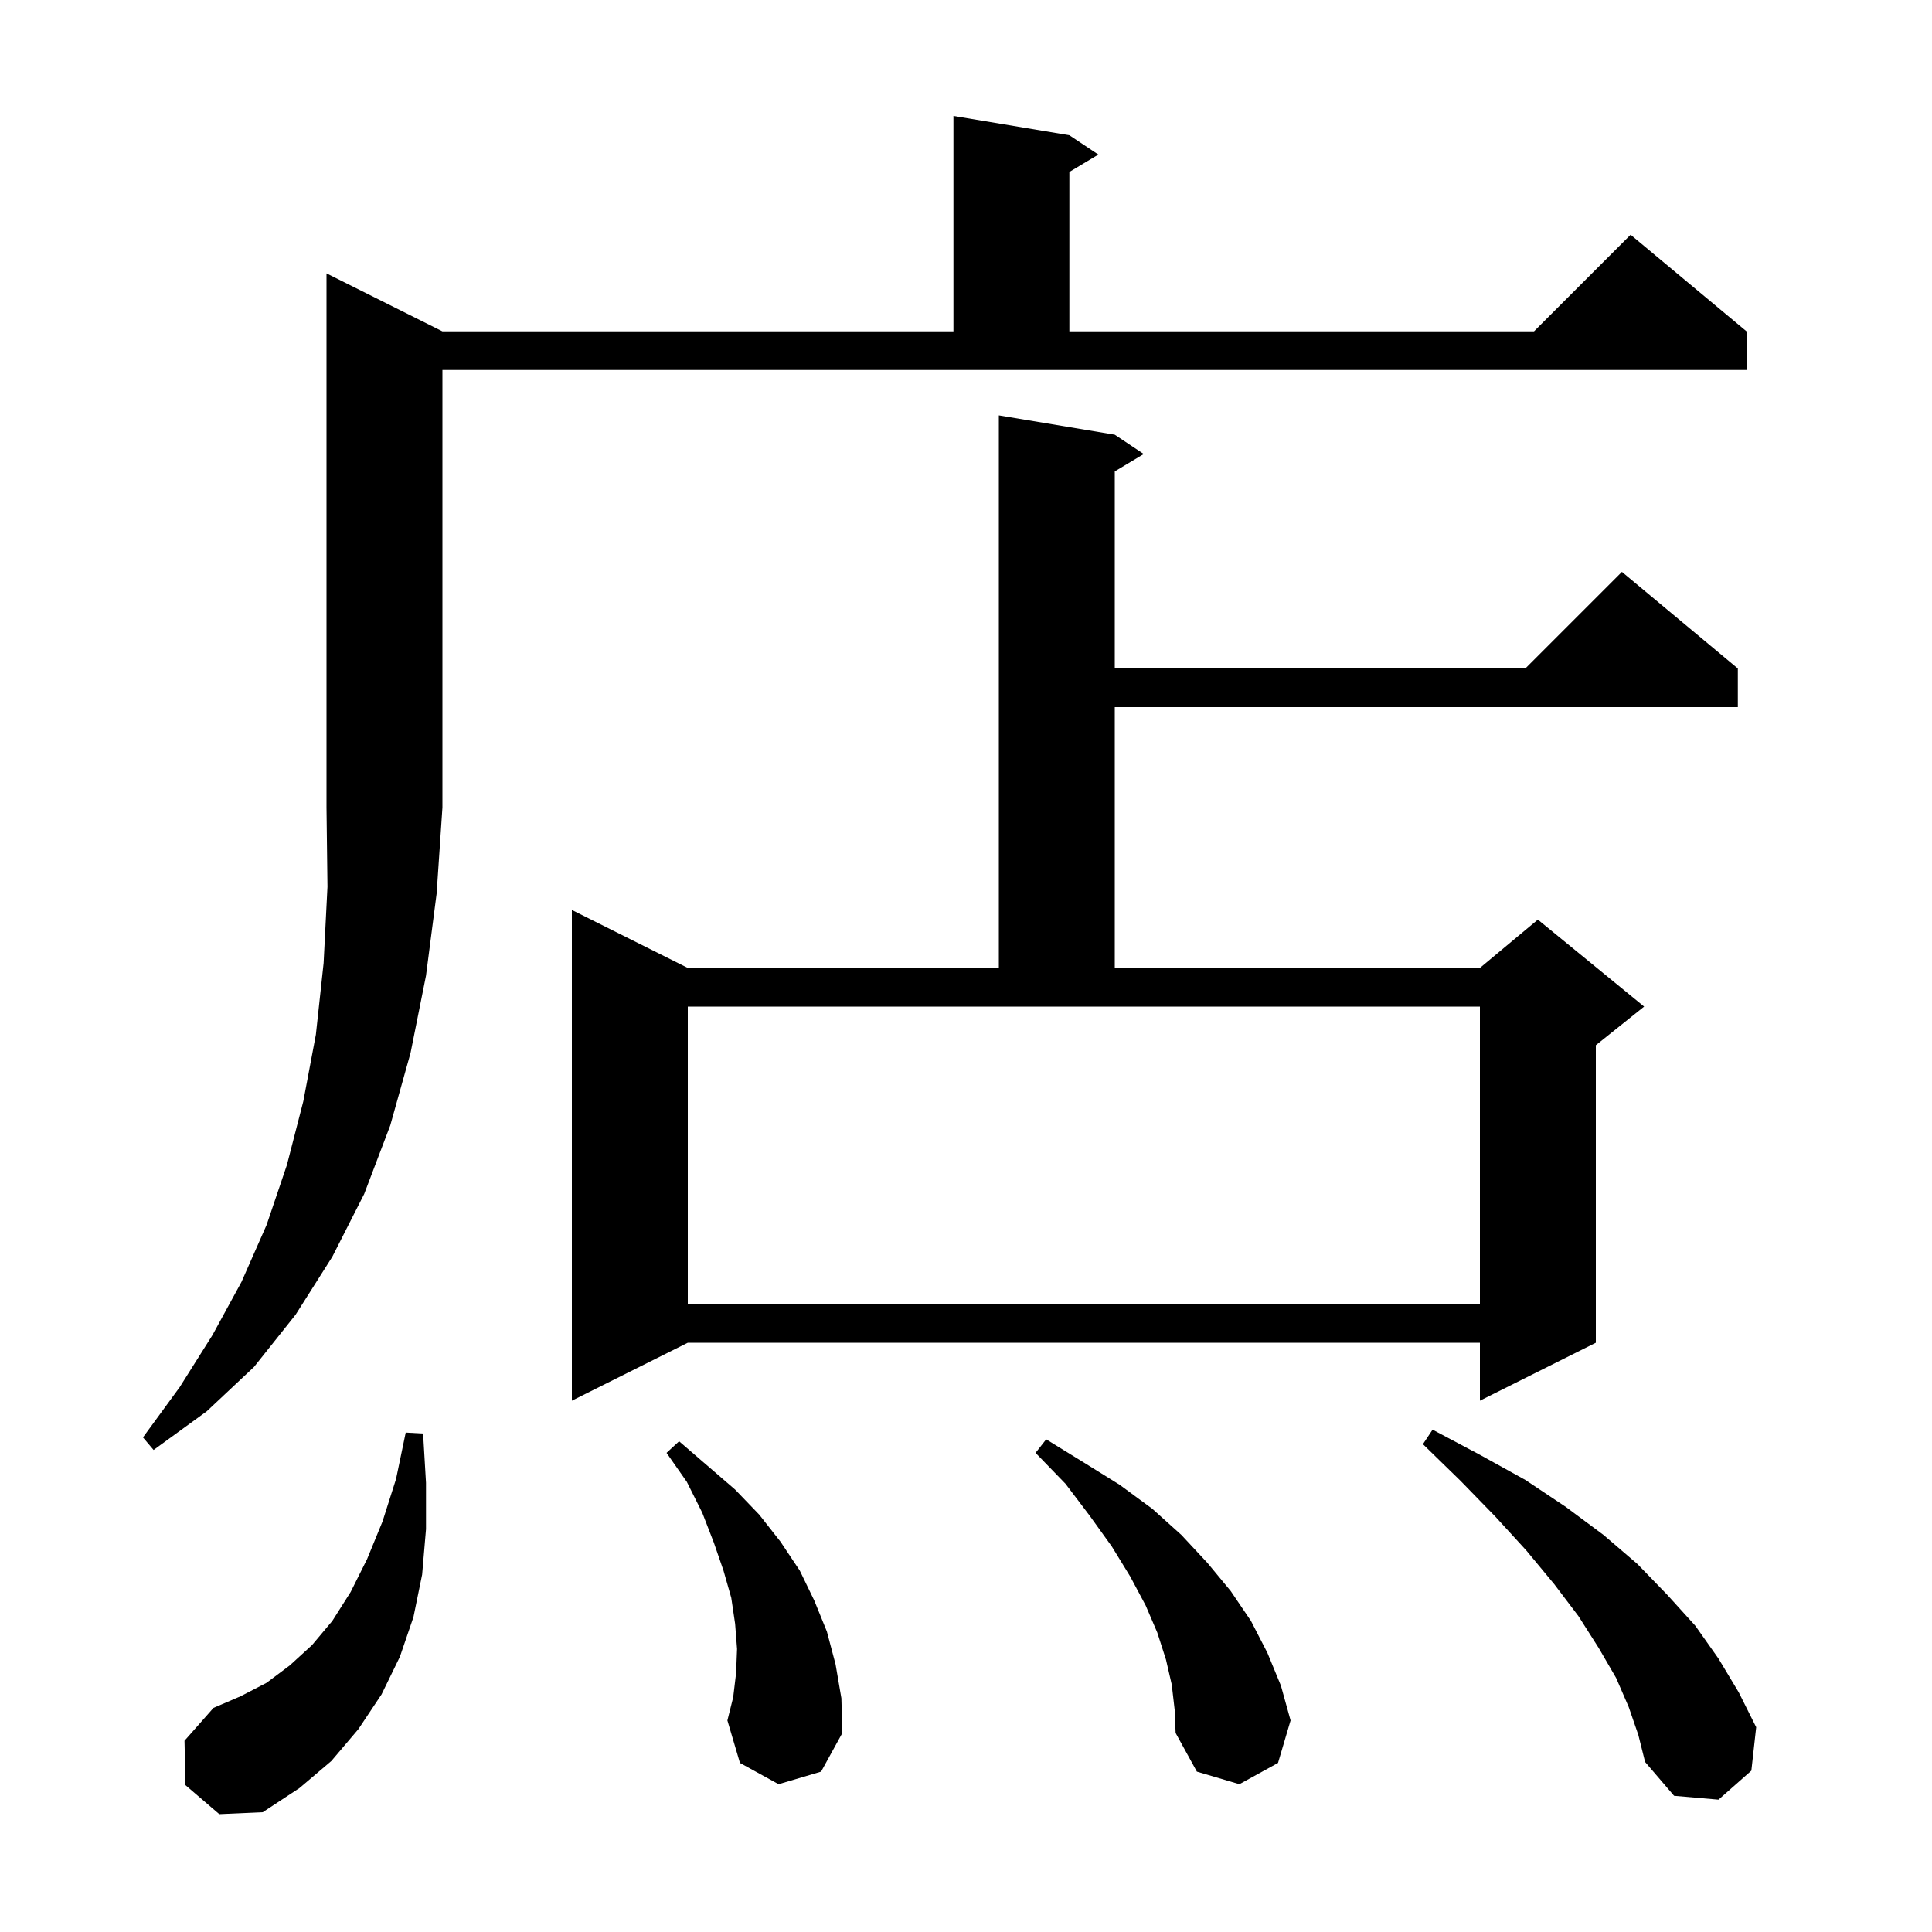 <svg xmlns="http://www.w3.org/2000/svg" xmlns:xlink="http://www.w3.org/1999/xlink" version="1.1" baseProfile="full" viewBox="0 0 200 200" width="200" height="200"><g fill="currentColor"><path d="M 19.2 184.8 L 19.1 180.2 L 22.1 176.8 L 24.9 175.6 L 27.6 174.2 L 30.0 172.4 L 32.3 170.3 L 34.4 167.8 L 36.3 164.8 L 38.0 161.4 L 39.6 157.5 L 41.0 153.1 L 42.0 148.3 L 43.8 148.4 L 44.1 153.5 L 44.1 158.3 L 43.7 163.0 L 42.8 167.4 L 41.4 171.5 L 39.5 175.4 L 37.1 179.0 L 34.3 182.3 L 31.0 185.1 L 27.2 187.6 L 22.7 187.8 Z M 168.6 176.7 L 167.3 173.7 L 165.5 170.6 L 163.4 167.3 L 160.9 164.0 L 158.0 160.5 L 154.8 157.0 L 151.2 153.3 L 147.3 149.5 L 148.3 148.0 L 153.2 150.6 L 157.9 153.2 L 162.1 156.0 L 166.0 158.9 L 169.5 161.9 L 172.6 165.1 L 175.5 168.3 L 177.9 171.7 L 180.0 175.2 L 181.8 178.8 L 181.3 183.3 L 177.9 186.3 L 173.3 185.9 L 170.3 182.4 L 169.6 179.6 Z M 121.3 174.4 L 120.7 171.8 L 119.8 169.0 L 118.6 166.2 L 117.0 163.2 L 115.1 160.1 L 112.8 156.9 L 110.3 153.6 L 107.2 150.4 L 108.3 149.0 L 112.2 151.4 L 115.9 153.7 L 119.3 156.2 L 122.3 158.9 L 125.0 161.8 L 127.4 164.7 L 129.5 167.8 L 131.2 171.1 L 132.6 174.5 L 133.6 178.1 L 132.3 182.5 L 128.3 184.7 L 123.9 183.4 L 121.7 179.4 L 121.6 177.0 Z M 80.6 184.7 L 76.6 182.5 L 75.3 178.1 L 75.9 175.7 L 76.2 173.2 L 76.3 170.7 L 76.1 168.1 L 75.7 165.4 L 74.9 162.6 L 73.9 159.7 L 72.7 156.6 L 71.1 153.4 L 69.0 150.4 L 70.3 149.2 L 76.1 154.2 L 78.6 156.8 L 80.8 159.6 L 82.8 162.6 L 84.3 165.7 L 85.6 168.9 L 86.5 172.3 L 87.1 175.8 L 87.2 179.4 L 85.0 183.4 Z M 45.8 34.3 L 98.7 34.3 L 98.7 12.0 L 110.7 14.0 L 113.7 16.0 L 110.7 17.8 L 110.7 34.3 L 158.8 34.3 L 168.8 24.3 L 180.8 34.3 L 180.8 38.3 L 45.8 38.3 L 45.8 83.6 L 45.2 92.5 L 44.1 101.0 L 42.5 109.0 L 40.4 116.5 L 37.7 123.6 L 34.4 130.1 L 30.6 136.1 L 26.3 141.5 L 21.4 146.1 L 15.9 150.1 L 14.8 148.8 L 18.6 143.6 L 22.0 138.2 L 25.0 132.7 L 27.6 126.8 L 29.7 120.6 L 31.4 114.0 L 32.7 107.1 L 33.5 99.7 L 33.9 91.8 L 33.8 83.6 L 33.8 28.3 Z M 115.4 45.0 L 118.4 47.0 L 115.4 48.8 L 115.4 69.2 L 157.9 69.2 L 167.9 59.2 L 179.9 69.2 L 179.9 73.2 L 115.4 73.2 L 115.4 100.2 L 153.2 100.2 L 159.2 95.2 L 170.2 104.2 L 165.2 108.2 L 165.2 139.0 L 153.2 145.0 L 153.2 139.0 L 71.2 139.0 L 59.2 145.0 L 59.2 94.2 L 71.2 100.2 L 103.4 100.2 L 103.4 43.0 Z M 71.2 135.0 L 153.2 135.0 L 153.2 104.2 L 71.2 104.2 Z "/></g></svg>